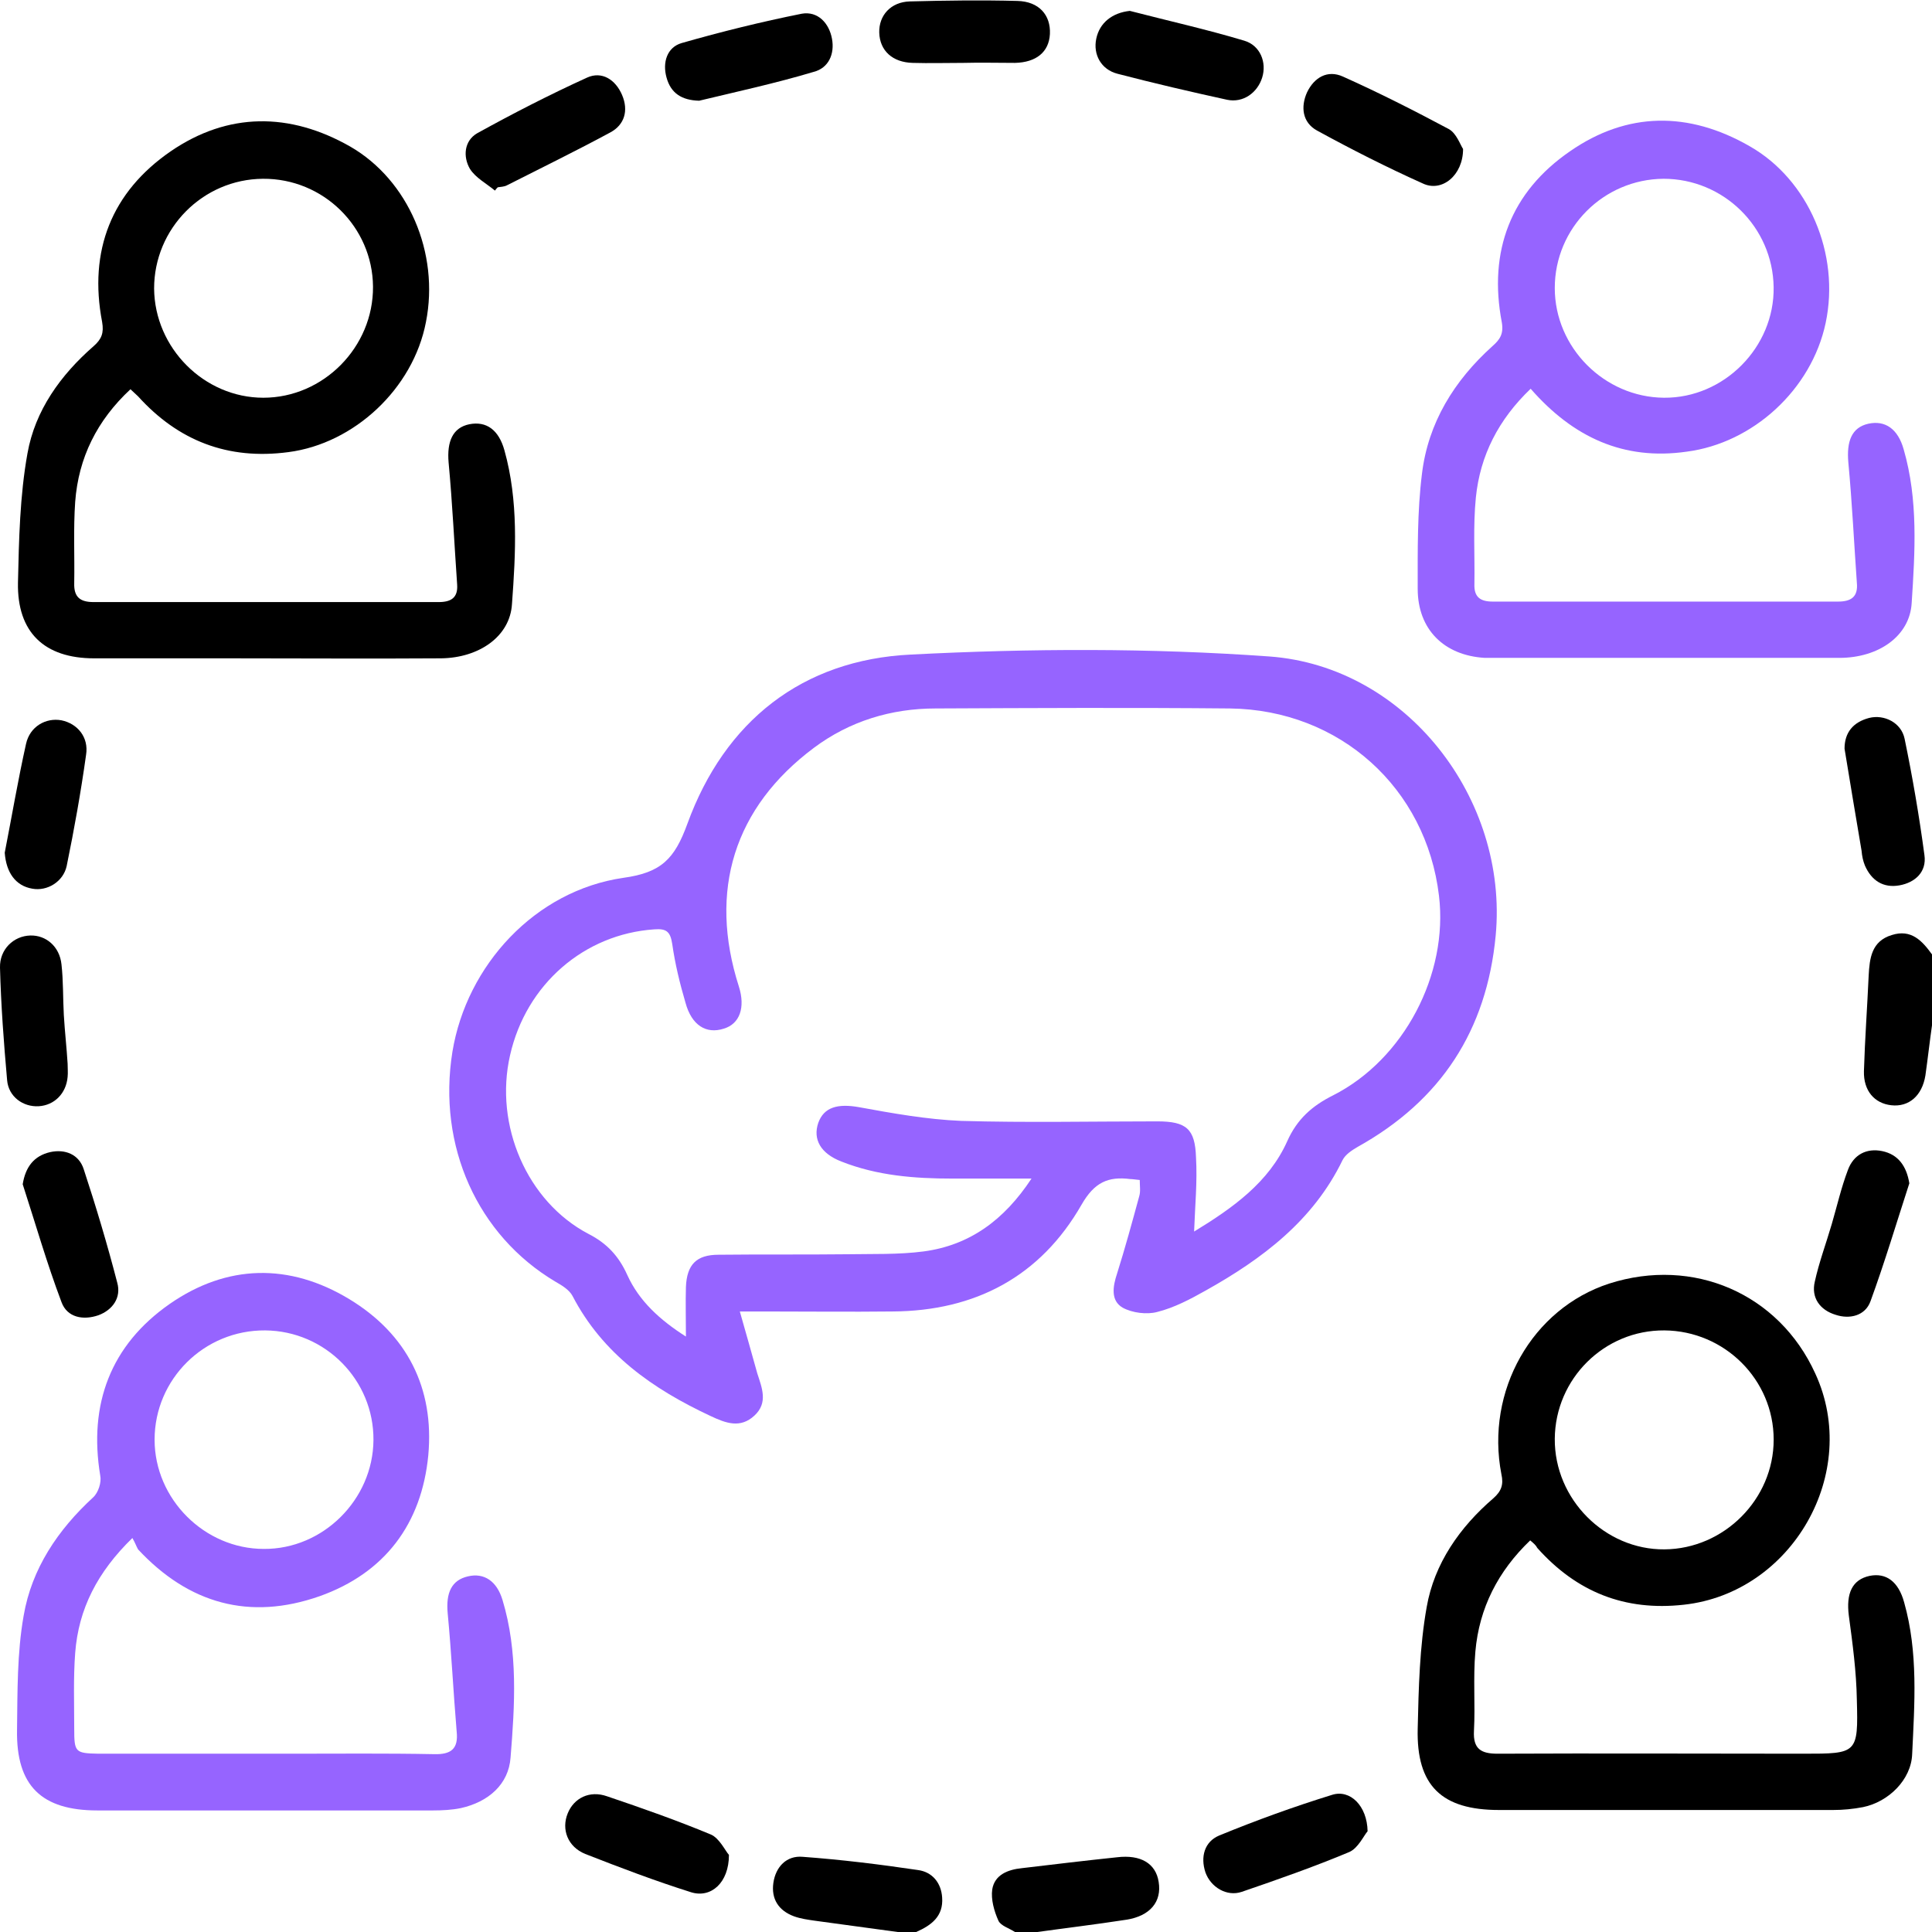 <svg xmlns="http://www.w3.org/2000/svg" width="60" height="60" viewBox="0 0 60 60" fill="none"><g clip-path="url(#clip0_180_608)"><path d="M60 31.843C59.927 32.357 59.868 32.886 59.795 33.4C59.692 34.032 59.281 34.384 58.738 34.325C58.209 34.267 57.871 33.87 57.886 33.268C57.916 32.269 57.989 31.285 58.033 30.301C58.062 29.758 58.121 29.229 58.752 29.038C59.354 28.847 59.692 29.214 60 29.64C60 30.36 60 31.094 60 31.843Z" fill="black"></path><path d="M27.879 60C27.013 59.883 26.147 59.765 25.295 59.648C25.09 59.618 24.87 59.589 24.664 59.515C24.18 59.339 23.945 58.972 24.018 58.472C24.091 57.973 24.429 57.62 24.928 57.665C26.132 57.753 27.321 57.9 28.51 58.076C28.951 58.135 29.23 58.472 29.259 58.928C29.303 59.515 28.921 59.794 28.452 60C28.276 60 28.085 60 27.879 60Z" fill="black"></path><path d="M31.52 60C31.343 59.882 31.079 59.809 31.006 59.647C30.874 59.354 30.771 58.986 30.815 58.678C30.888 58.223 31.299 58.061 31.74 58.017C32.724 57.9 33.707 57.782 34.691 57.679C35.425 57.591 35.895 57.87 35.983 58.443C36.085 59.06 35.718 59.501 34.984 59.618C34.03 59.765 33.061 59.882 32.107 60.015C31.916 60 31.711 60 31.52 60Z" fill="black"></path><path d="M35.396 36.646C35.249 36.632 35.175 36.617 35.102 36.617C34.412 36.529 33.986 36.72 33.59 37.41C32.313 39.642 30.287 40.715 27.718 40.729C26.396 40.744 25.061 40.729 23.739 40.729C23.534 40.729 23.314 40.729 22.976 40.729C23.181 41.434 23.343 42.037 23.519 42.654C23.666 43.109 23.857 43.564 23.431 43.961C22.991 44.372 22.535 44.196 22.066 43.975C20.275 43.138 18.718 42.051 17.779 40.245C17.676 40.054 17.456 39.922 17.25 39.804C14.828 38.365 13.58 35.589 14.05 32.666C14.49 29.978 16.619 27.657 19.364 27.261C20.539 27.099 20.95 26.673 21.346 25.586C22.506 22.399 24.914 20.489 28.29 20.328C31.99 20.137 35.719 20.122 39.418 20.387C43.676 20.695 46.847 24.808 46.45 29.052C46.171 32.005 44.747 34.179 42.163 35.618C41.987 35.721 41.782 35.853 41.694 36.029C40.783 37.909 39.198 39.099 37.436 40.083C36.967 40.347 36.467 40.612 35.939 40.744C35.616 40.832 35.161 40.773 34.867 40.612C34.486 40.392 34.559 39.951 34.691 39.554C34.941 38.761 35.161 37.953 35.381 37.146C35.425 36.999 35.396 36.837 35.396 36.646ZM37.084 38.247C38.288 37.513 39.404 36.72 39.976 35.442C40.284 34.751 40.754 34.34 41.4 34.017C43.602 32.901 44.982 30.257 44.689 27.819C44.292 24.47 41.606 22.046 38.2 22.002C35.146 21.973 32.107 21.988 29.054 22.002C27.674 22.002 26.382 22.399 25.281 23.221C22.8 25.072 21.992 27.657 22.947 30.639C23.152 31.285 22.976 31.799 22.477 31.946C21.933 32.122 21.478 31.843 21.288 31.138C21.111 30.536 20.965 29.934 20.877 29.317C20.818 28.935 20.7 28.832 20.319 28.862C18.146 29.009 16.34 30.565 15.841 32.769C15.342 34.942 16.369 37.322 18.278 38.321C18.851 38.614 19.218 39.011 19.482 39.598C19.849 40.406 20.495 40.994 21.302 41.508C21.302 40.935 21.288 40.45 21.302 39.966C21.332 39.275 21.625 38.967 22.315 38.967C23.636 38.952 24.972 38.967 26.294 38.952C27.086 38.938 27.909 38.967 28.687 38.864C30.111 38.673 31.182 37.895 32.034 36.602C31.138 36.602 30.36 36.602 29.582 36.602C28.408 36.602 27.248 36.514 26.132 36.073C25.486 35.824 25.237 35.383 25.413 34.869C25.589 34.384 26.015 34.267 26.675 34.384C27.718 34.575 28.789 34.766 29.846 34.81C31.872 34.869 33.913 34.825 35.939 34.825C36.849 34.825 37.113 35.06 37.143 35.941C37.187 36.705 37.113 37.439 37.084 38.247Z" fill="#9664FF"></path><path d="M47.536 12.073C46.538 13.028 45.966 14.144 45.834 15.452C45.745 16.348 45.804 17.244 45.789 18.14C45.775 18.551 45.98 18.683 46.362 18.683C49.929 18.683 53.511 18.683 57.079 18.683C57.49 18.683 57.71 18.536 57.666 18.095C57.578 16.847 57.519 15.613 57.402 14.365C57.343 13.704 57.505 13.278 58.019 13.16C58.547 13.043 58.943 13.322 59.12 13.954C59.575 15.525 59.472 17.141 59.369 18.727C59.31 19.755 58.341 20.431 57.123 20.431C53.629 20.431 50.135 20.431 46.641 20.431C46.465 20.431 46.289 20.431 46.112 20.431C44.85 20.357 44.028 19.55 44.028 18.286C44.028 17.097 44.013 15.892 44.16 14.717C44.351 13.131 45.158 11.824 46.347 10.752C46.582 10.546 46.7 10.37 46.641 10.017C46.215 7.799 46.92 5.963 48.755 4.7C50.531 3.466 52.44 3.452 54.334 4.539C56.169 5.581 57.152 7.887 56.697 10.032C56.257 12.103 54.436 13.762 52.381 14.027C50.428 14.306 48.858 13.586 47.536 12.073ZM51.662 5.552C49.797 5.567 48.285 7.08 48.285 8.945C48.285 10.796 49.827 12.338 51.676 12.352C53.541 12.367 55.112 10.781 55.082 8.916C55.053 7.05 53.526 5.552 51.662 5.552Z" fill="#9664FF"></path><path d="M4.052 12.088C3.01 13.057 2.437 14.218 2.335 15.584C2.276 16.421 2.32 17.258 2.305 18.11C2.291 18.551 2.496 18.698 2.907 18.698C6.475 18.698 10.057 18.698 13.624 18.698C14.006 18.698 14.226 18.565 14.197 18.154C14.109 16.891 14.05 15.628 13.932 14.365C13.874 13.704 14.065 13.278 14.578 13.175C15.107 13.072 15.489 13.351 15.665 13.983C16.105 15.554 16.017 17.17 15.9 18.756C15.841 19.77 14.872 20.431 13.698 20.445C11.51 20.46 9.323 20.445 7.135 20.445C5.726 20.445 4.317 20.445 2.922 20.445C1.38 20.445 0.529 19.638 0.558 18.095C0.588 16.759 0.617 15.393 0.852 14.086C1.087 12.749 1.88 11.647 2.907 10.751C3.157 10.531 3.23 10.34 3.172 10.002C2.746 7.785 3.465 5.963 5.3 4.7C7.077 3.481 9 3.481 10.879 4.553C12.685 5.596 13.653 7.858 13.228 10.002C12.831 12.073 10.996 13.777 8.956 14.041C7.077 14.291 5.535 13.689 4.287 12.308C4.214 12.235 4.14 12.176 4.052 12.088ZM8.163 5.552C6.298 5.567 4.786 7.094 4.786 8.96C4.801 10.81 6.343 12.352 8.178 12.352C10.042 12.352 11.598 10.781 11.584 8.901C11.569 7.05 10.042 5.537 8.163 5.552Z" fill="black"></path><path d="M4.111 47.765C3.025 48.822 2.438 49.968 2.335 51.334C2.276 52.112 2.305 52.891 2.305 53.684C2.305 54.419 2.335 54.448 3.054 54.463C5.051 54.463 7.033 54.463 9.029 54.463C10.512 54.463 11.995 54.448 13.477 54.477C14.006 54.492 14.241 54.316 14.182 53.772C14.079 52.553 14.021 51.334 13.903 50.1C13.845 49.469 14.021 49.072 14.534 48.955C15.034 48.837 15.43 49.102 15.606 49.689C16.091 51.29 15.988 52.95 15.856 54.58C15.797 55.417 15.166 55.961 14.314 56.152C14.035 56.21 13.727 56.225 13.448 56.225C9.969 56.225 6.489 56.225 3.025 56.225C1.292 56.225 0.5 55.461 0.529 53.728C0.544 52.538 0.529 51.334 0.735 50.174C0.984 48.72 1.792 47.515 2.893 46.502C3.054 46.355 3.157 46.032 3.113 45.826C2.746 43.608 3.436 41.772 5.271 40.494C7.047 39.261 8.985 39.217 10.85 40.347C12.641 41.434 13.492 43.109 13.301 45.194C13.096 47.324 11.951 48.852 9.925 49.572C7.752 50.335 5.858 49.806 4.287 48.117C4.229 48.015 4.199 47.912 4.111 47.765ZM11.598 44.724C11.613 42.859 10.101 41.332 8.236 41.317C6.343 41.302 4.801 42.83 4.801 44.71C4.801 46.56 6.357 48.103 8.192 48.103C10.027 48.117 11.584 46.575 11.598 44.724Z" fill="#9664FF"></path><path d="M47.522 47.838C46.524 48.793 45.937 49.939 45.819 51.29C45.746 52.112 45.819 52.935 45.775 53.758C45.746 54.316 45.995 54.463 46.509 54.463C49.68 54.448 52.837 54.463 56.008 54.463C57.681 54.463 57.711 54.463 57.666 52.788C57.652 51.922 57.534 51.04 57.417 50.174C57.329 49.483 57.52 49.057 58.063 48.94C58.577 48.837 58.958 49.116 59.135 49.763C59.575 51.319 59.458 52.906 59.384 54.477C59.355 55.27 58.65 55.961 57.857 56.122C57.549 56.181 57.241 56.211 56.932 56.211C53.468 56.211 50.018 56.211 46.553 56.211C44.777 56.211 43.984 55.461 44.028 53.684C44.057 52.421 44.087 51.143 44.307 49.909C44.542 48.558 45.335 47.427 46.377 46.531C46.627 46.311 46.7 46.105 46.627 45.782C46.127 43.197 47.581 40.641 49.974 39.863C52.587 39.026 55.244 40.171 56.374 42.654C57.799 45.738 55.655 49.469 52.293 49.836C50.458 50.041 48.961 49.439 47.742 48.073C47.698 47.985 47.625 47.926 47.522 47.838ZM51.691 41.317C49.827 41.302 48.3 42.815 48.285 44.681C48.271 46.56 49.842 48.132 51.691 48.117C53.541 48.103 55.083 46.56 55.083 44.71C55.083 42.844 53.556 41.332 51.691 41.317Z" fill="black"></path><path d="M0.147 26.482C0.368 25.351 0.559 24.22 0.808 23.104C0.926 22.561 1.425 22.281 1.909 22.37C2.408 22.472 2.761 22.898 2.673 23.442C2.511 24.602 2.306 25.748 2.071 26.893C1.968 27.378 1.469 27.687 0.999 27.598C0.485 27.51 0.192 27.099 0.147 26.482Z" fill="black"></path><path d="M21.713 3.128C21.17 3.114 20.832 2.893 20.7 2.409C20.568 1.939 20.715 1.469 21.17 1.337C22.403 0.984 23.651 0.676 24.899 0.426C25.398 0.338 25.75 0.72 25.838 1.204C25.926 1.674 25.735 2.115 25.266 2.233C24.091 2.585 22.873 2.849 21.713 3.128Z" fill="black"></path><path d="M45.437 4.627C45.437 5.449 44.777 5.978 44.189 5.699C43.074 5.199 41.973 4.641 40.901 4.054C40.446 3.804 40.387 3.319 40.593 2.864C40.813 2.409 41.224 2.159 41.708 2.379C42.824 2.879 43.925 3.437 44.997 4.01C45.232 4.142 45.349 4.494 45.437 4.627Z" fill="black"></path><path d="M2.1 33.033C2.1 33.165 2.114 33.312 2.1 33.444C2.056 33.958 1.689 34.325 1.204 34.355C0.72 34.384 0.265 34.061 0.221 33.547C0.118 32.387 0.03 31.212 0 30.051C-0.014 29.479 0.426 29.067 0.94 29.053C1.424 29.038 1.85 29.39 1.909 29.948C1.968 30.463 1.953 30.991 1.982 31.52C2.012 32.034 2.07 32.534 2.1 33.033Z" fill="black"></path><path d="M29.919 1.953C29.391 1.953 28.862 1.968 28.348 1.953C27.717 1.939 27.321 1.572 27.306 1.013C27.291 0.485 27.658 0.059 28.26 0.044C29.361 0.015 30.477 -5.78118e-05 31.593 0.029C32.268 0.044 32.635 0.47 32.606 1.057C32.577 1.616 32.18 1.939 31.519 1.953C30.976 1.953 30.448 1.939 29.919 1.953C29.919 1.953 29.919 1.939 29.919 1.953Z" fill="black"></path><path d="M0.705 36.778C0.793 36.235 1.057 35.897 1.557 35.78C2.026 35.677 2.452 35.853 2.599 36.308C2.981 37.469 3.333 38.644 3.641 39.834C3.773 40.303 3.494 40.685 3.054 40.847C2.584 41.008 2.085 40.92 1.909 40.436C1.454 39.231 1.101 37.998 0.705 36.778Z" fill="black"></path><path d="M59.296 36.749C58.9 37.968 58.532 39.202 58.092 40.406C57.931 40.862 57.446 40.979 57.006 40.832C56.521 40.685 56.242 40.303 56.36 39.804C56.492 39.202 56.712 38.614 56.888 38.012C57.05 37.454 57.182 36.881 57.387 36.338C57.564 35.853 57.975 35.647 58.459 35.75C58.944 35.853 59.208 36.206 59.296 36.749Z" fill="black"></path><path d="M35.088 0.338C36.277 0.646 37.466 0.911 38.64 1.263C39.139 1.41 39.345 1.939 39.198 2.409C39.051 2.879 38.611 3.202 38.112 3.099C36.967 2.849 35.836 2.585 34.706 2.291C34.192 2.159 33.943 1.689 34.045 1.204C34.148 0.705 34.544 0.397 35.088 0.338Z" fill="black"></path><path d="M57.284 23.251C57.284 22.751 57.548 22.428 58.048 22.296C58.517 22.179 59.046 22.443 59.149 22.942C59.398 24.147 59.604 25.351 59.765 26.556C59.839 27.07 59.486 27.407 58.987 27.496C58.488 27.584 58.121 27.349 57.916 26.879C57.857 26.732 57.827 26.585 57.813 26.423C57.636 25.381 57.46 24.323 57.284 23.251Z" fill="black"></path><path d="M22.638 57.606C22.638 58.472 22.08 58.957 21.464 58.766C20.348 58.414 19.262 58.002 18.175 57.576C17.632 57.356 17.426 56.813 17.632 56.313C17.823 55.843 18.307 55.593 18.851 55.785C19.937 56.152 21.023 56.534 22.08 56.974C22.345 57.092 22.521 57.474 22.638 57.606Z" fill="black"></path><path d="M15.371 5.919C15.107 5.699 14.769 5.523 14.593 5.243C14.373 4.862 14.417 4.377 14.813 4.142C15.929 3.525 17.074 2.937 18.234 2.409C18.689 2.203 19.114 2.467 19.32 2.952C19.526 3.437 19.393 3.878 18.953 4.113C17.896 4.685 16.81 5.214 15.738 5.758C15.65 5.802 15.547 5.802 15.459 5.816C15.43 5.846 15.4 5.875 15.371 5.919Z" fill="black"></path><path d="M42.472 56.871C42.354 57.004 42.178 57.4 41.899 57.518C40.813 57.973 39.682 58.37 38.566 58.752C38.097 58.913 37.598 58.605 37.436 58.149C37.275 57.665 37.407 57.195 37.862 57.004C39.007 56.534 40.181 56.108 41.371 55.74C41.928 55.564 42.457 56.078 42.472 56.871Z" fill="black"></path></g><defs><clipPath id="clip0_180_608"><rect width="60" height="60" fill="white"></rect></clipPath></defs></svg>